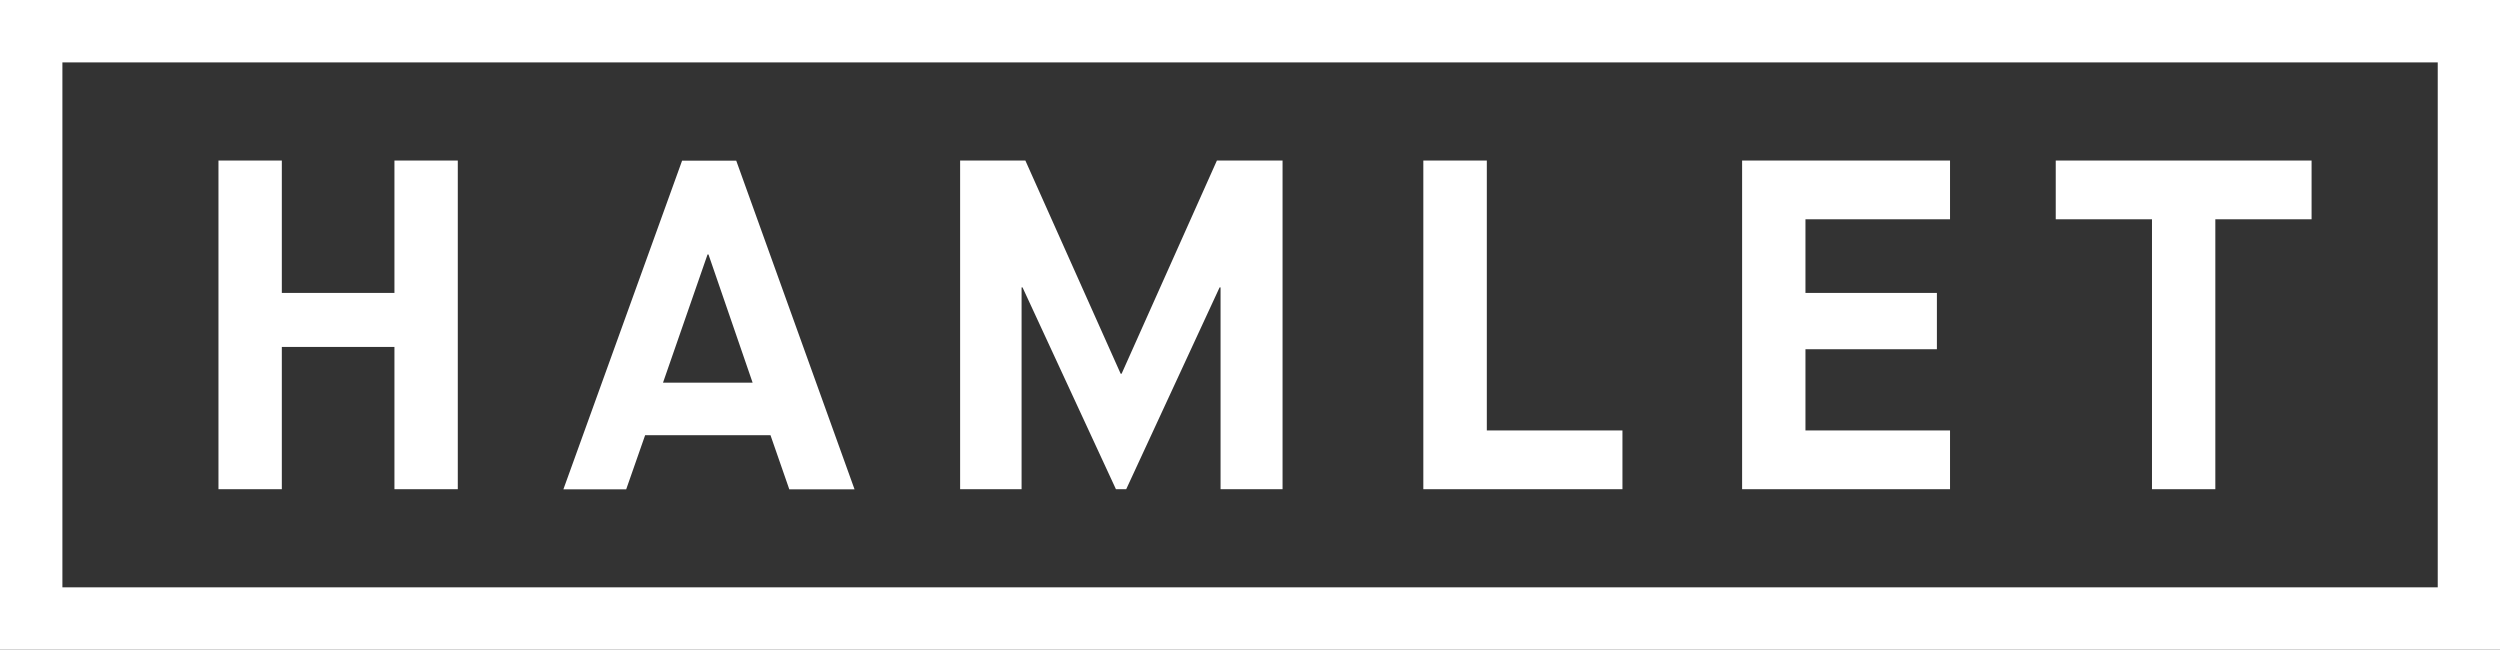 <svg id="Layer_1" data-name="Layer 1" xmlns="http://www.w3.org/2000/svg" width="184.69" height="48" viewBox="0 0 184.69 48"><rect x="0" y="0" width="184.69" height="48" fill="#333333" stroke="none"/><defs><style>.cls-1{fill:#fff;}</style></defs><title>Hamlet-Logo</title><path class="cls-1" d="M591.15,360v48h184.7V360Zm180.09,43.39H595.76V364.61H771.24Z" transform="translate(-591.15 -360)"/><polygon class="cls-1" points="20.82 25.63 29.14 25.63 29.14 36.14 33.82 36.14 33.82 11.86 29.14 11.86 29.14 21.64 20.82 21.64 20.82 11.86 16.14 11.86 16.14 36.14 20.82 36.14 20.82 25.63"/><path class="cls-1" d="M638.81,392.15h9.26l1.39,4h4.82l-8.74-24.28h-4l-8.77,24.28h4.64Zm4.61-13.35h.07l3.26,9.47h-6.62Z" transform="translate(-591.15 -360)"/><polygon class="cls-1" points="75.47 21.23 75.54 21.23 82.44 36.14 83.2 36.14 90.1 21.23 90.17 21.23 90.17 36.14 94.75 36.14 94.75 11.86 89.9 11.86 82.86 27.61 82.79 27.61 75.75 11.86 70.93 11.86 70.93 36.14 75.47 36.14 75.47 21.23"/><polygon class="cls-1" points="119.86 31.8 109.84 31.8 109.84 11.86 105.15 11.86 105.15 36.14 119.86 36.14 119.86 31.8"/><polygon class="cls-1" points="144.06 31.8 133.38 31.8 133.38 25.8 143.09 25.8 143.09 21.64 133.38 21.64 133.38 16.2 144.06 16.2 144.06 11.86 128.7 11.86 128.7 36.14 144.06 36.14 144.06 31.8"/><polygon class="cls-1" points="158.98 36.14 163.66 36.14 163.66 16.2 170.77 16.2 170.77 11.86 151.87 11.86 151.87 16.2 158.98 16.2 158.98 36.14"/></svg>